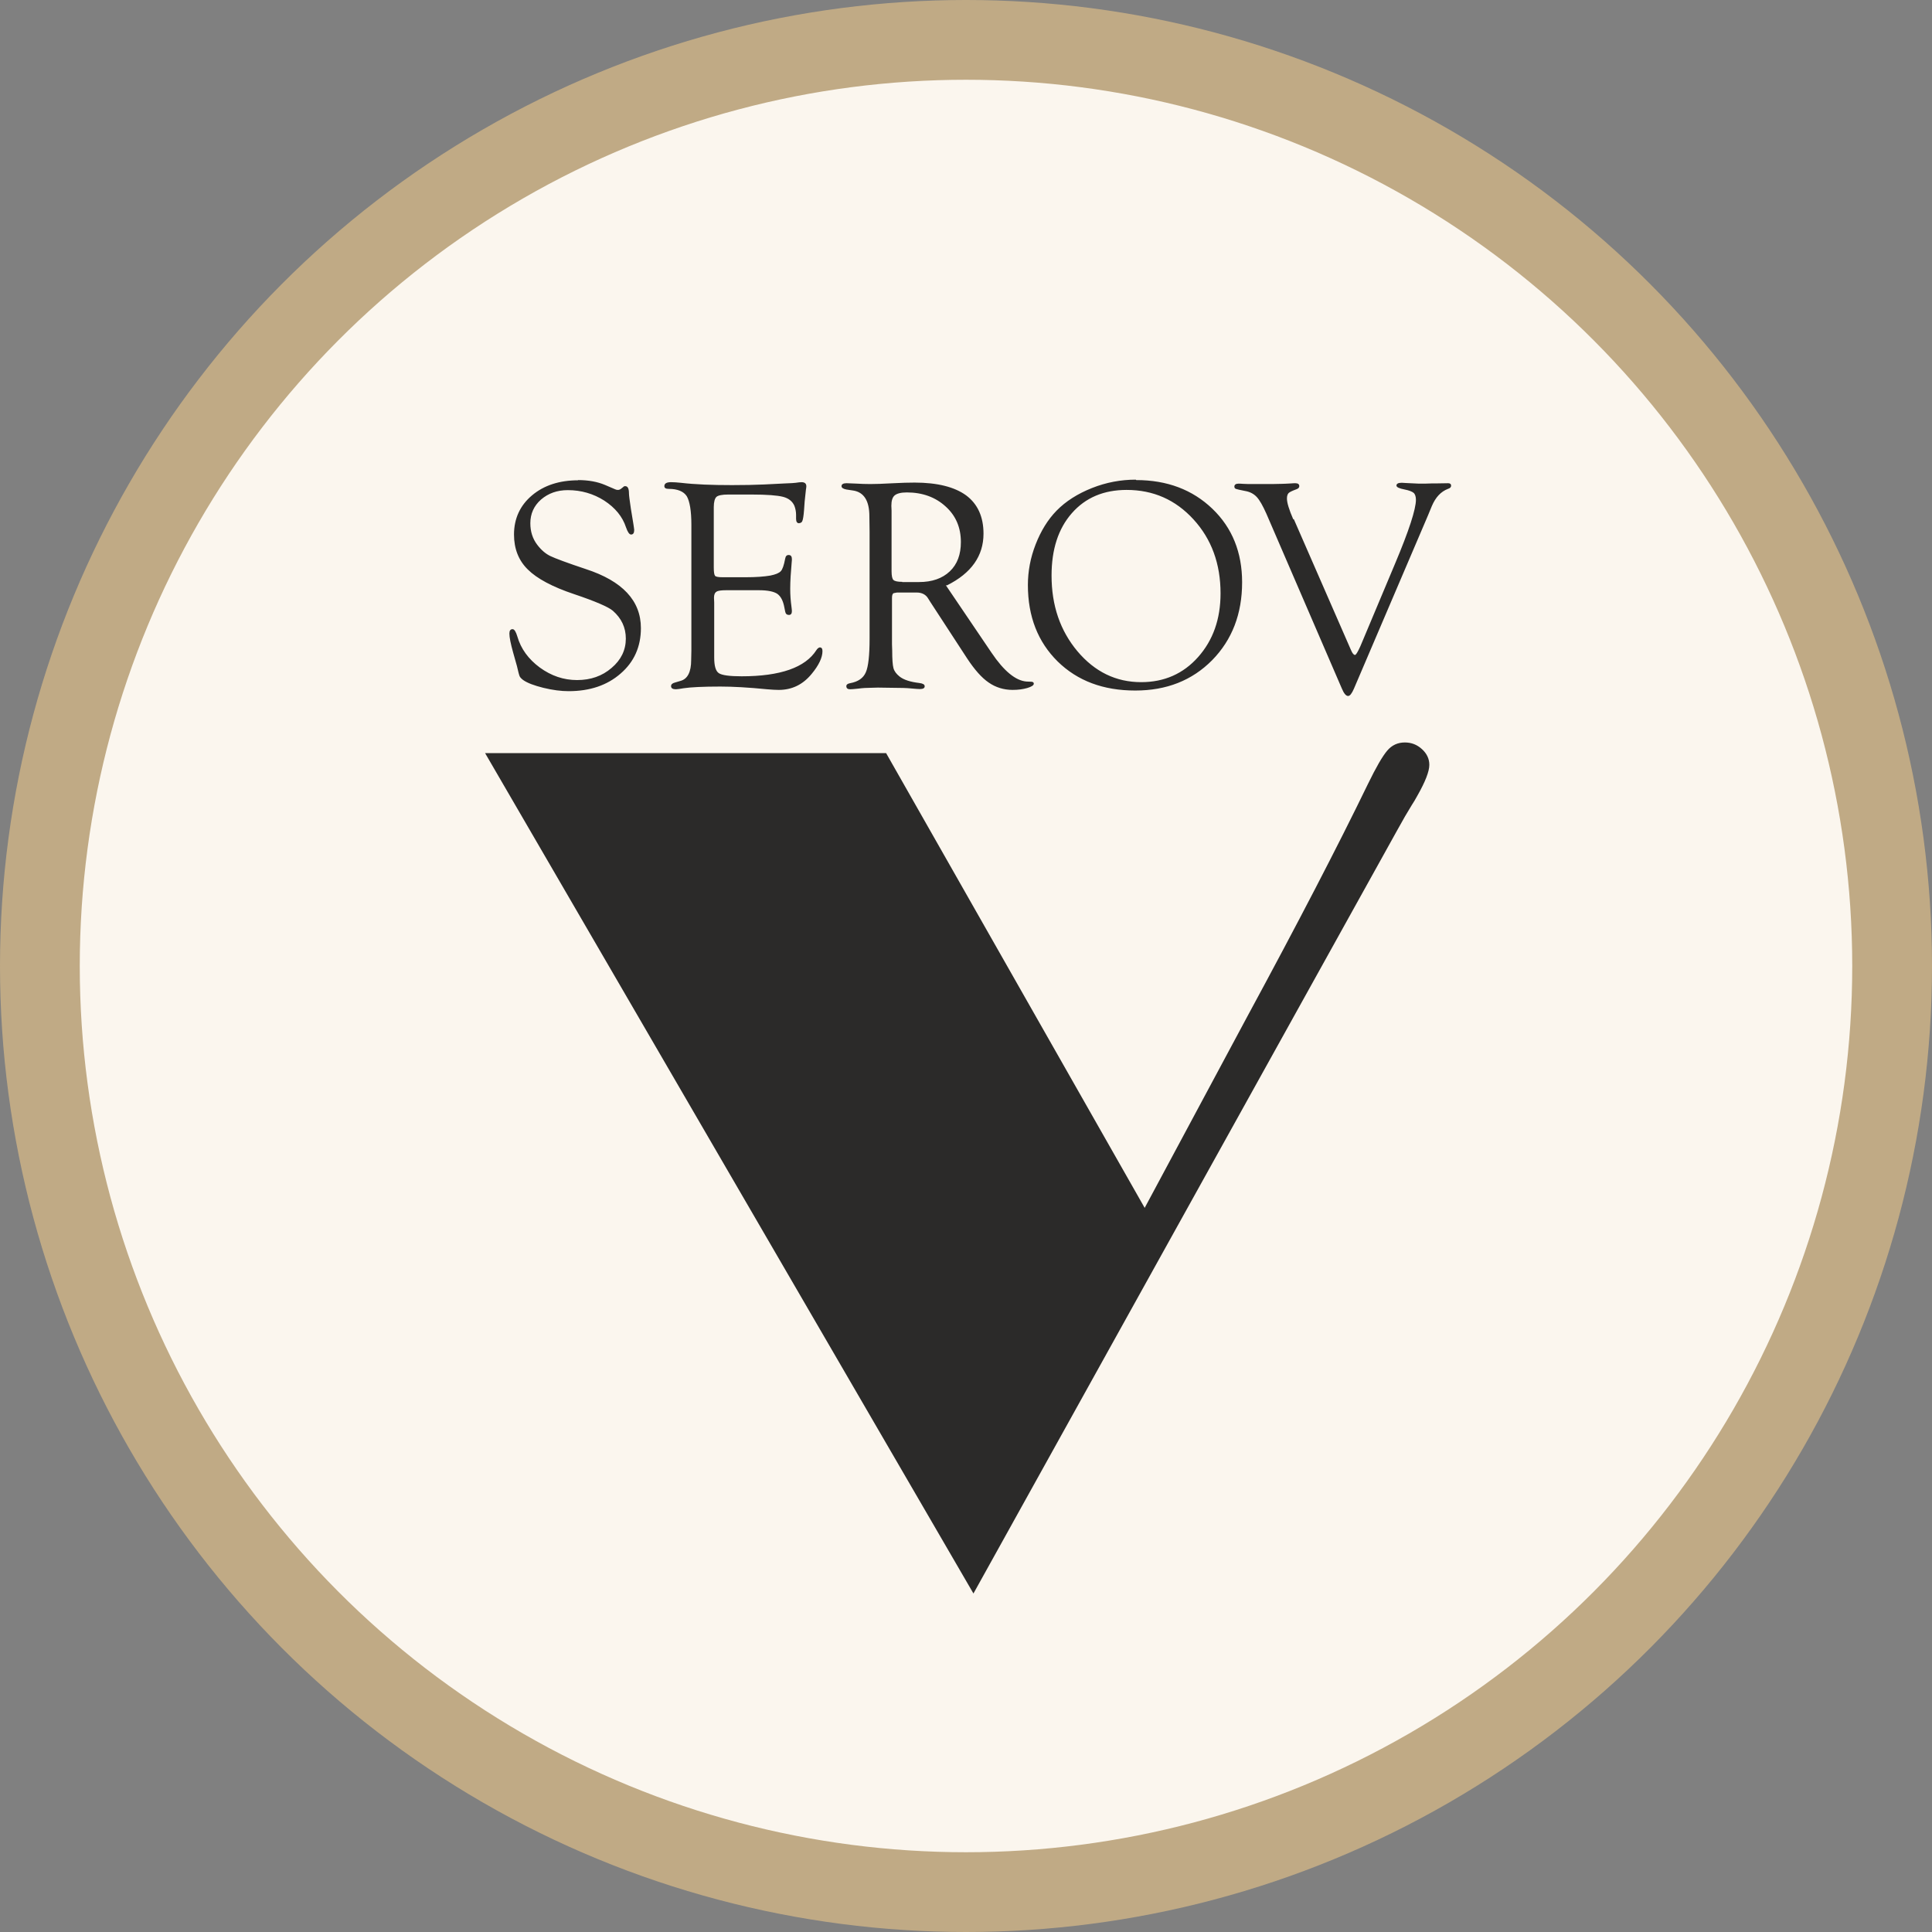 <?xml version="1.0" encoding="UTF-8" standalone="no"?>
<!-- Creator: CorelDRAW X6 -->

<svg
   xmlns:dc="http://purl.org/dc/elements/1.1/"
   xmlns:cc="http://creativecommons.org/ns#"
   xmlns:rdf="http://www.w3.org/1999/02/22-rdf-syntax-ns#"
   xmlns:svg="http://www.w3.org/2000/svg"
   xmlns="http://www.w3.org/2000/svg"
   xmlns:sodipodi="http://sodipodi.sourceforge.net/DTD/sodipodi-0.dtd"
   xmlns:inkscape="http://www.inkscape.org/namespaces/inkscape"
   xml:space="preserve"
   width="29.104mm"
   height="29.104mm"
   version="1.1"
   style="clip-rule:evenodd;fill-rule:evenodd;image-rendering:optimizeQuality;shape-rendering:geometricPrecision;text-rendering:geometricPrecision"
   viewBox="0 0 2910.417 2910.417"
   id="svg12"
   sodipodi:docname="logo-footer.svg"
   inkscape:version="0.92.4 (5da689c313, 2019-01-14)"><rect x="0" y="0" width="2910.417" height="2910.417" fill="#808080" stroke="none"/><sodipodi:namedview
   pagecolor="#ffffff"
   bordercolor="#666666"
   borderopacity="1"
   objecttolerance="10"
   gridtolerance="10"
   guidetolerance="10"
   inkscape:pageopacity="0"
   inkscape:pageshadow="2"
   inkscape:window-width="1920"
   inkscape:window-height="1017"
   id="namedview14"
   showgrid="false"
   inkscape:zoom="0.47"
   inkscape:cx="-841.1383"
   inkscape:cy="203.53696"
   inkscape:window-x="1358"
   inkscape:window-y="-8"
   inkscape:window-maximized="1"
   inkscape:current-layer="g829"
   inkscape:snap-object-midpoints="true" />
 <defs
   id="defs4">
  <style
   type="text/css"
   id="style2">
   <![CDATA[
    .fil0 {fill:#2B2A29;fill-rule:nonzero}
   ]]>
  </style>
 </defs>
 <g
   id="Слой_x0020_1"
   transform="translate(307.042,-3741.499)">
  
  
 <g
   id="g829"><circle
     r="1395.131"
     cy="5196.707"
     cx="1148.167"
     id="path819"
     style="opacity:1;fill:#fbf6ee;fill-opacity:1;stroke:#c0aa85;stroke-width:120.155;stroke-miterlimit:4;stroke-dasharray:none;stroke-opacity:1" /><g
     transform="matrix(1.1,0,0,1.1,-3051.163,-3212.41)"
     id="g823"><path
       class="fil0"
       d="m 4050.599,6979.19 c 42.443,0 77.144,13.192 104.388,39.289 27.244,26.097 40.723,59.937 40.723,100.66 0,43.304 -13.765,78.865 -41.01,106.682 -27.531,27.818 -62.518,41.583 -105.248,41.583 -43.877,0 -79.151,-13.192 -106.395,-39.862 -26.957,-26.671 -40.723,-61.371 -40.723,-104.675 0,-18.641 3.441,-37.282 10.611,-55.635 7.17,-18.354 16.633,-33.84 28.678,-46.172 12.618,-12.905 28.965,-23.229 48.466,-30.972 19.501,-7.743 39.576,-11.471 59.937,-11.471 z m -764.556,0 c 14.626,0 26.671,2.294 36.995,6.596 l 14.052,6.022 c 1.147,0.574 2.294,0.86 3.728,0.86 1.721,0 3.155,-0.574 4.875,-2.007 l 2.868,-2.294 c 0.287,-0.574 1.147,-0.86 2.294,-0.86 3.441,0 5.162,3.155 5.162,10.037 0,2.294 0.86,9.177 2.581,20.648 l 3.441,20.935 c 0.574,4.302 1.147,7.17 1.147,8.317 0,4.302 -1.434,6.309 -4.302,6.309 -2.294,0 -4.588,-3.155 -6.883,-9.751 -4.875,-14.912 -14.912,-26.957 -29.825,-36.708 -14.913,-9.464 -31.546,-14.339 -49.9,-14.339 -14.626,0 -26.671,4.302 -36.708,12.905 -9.751,8.603 -14.626,19.501 -14.626,32.406 0,11.471 3.155,21.222 9.464,29.538 5.449,7.17 11.471,12.332 18.067,15.486 6.596,3.155 22.656,9.177 48.466,17.78 50.187,16.346 75.423,43.304 75.423,80.872 0,25.237 -9.177,46.172 -27.818,62.231 -18.354,16.06 -42.157,24.09 -71.121,24.09 -10.324,0 -21.795,-1.434 -34.7,-4.588 -12.618,-3.155 -21.795,-6.596 -27.531,-10.611 -2.294,-1.721 -4.015,-3.441 -4.875,-5.162 -0.86,-2.007 -2.007,-6.596 -3.728,-14.052 -0.287,-1.147 -2.007,-7.17 -5.162,-18.354 -3.441,-12.332 -5.162,-20.935 -5.162,-26.097 0,-4.015 1.434,-6.022 4.302,-6.022 2.581,0 4.588,3.441 6.596,10.037 4.875,16.92 15.199,30.972 30.686,42.443 15.773,11.471 32.693,17.207 51.047,17.207 18.641,0 34.414,-5.449 47.319,-16.633 12.905,-10.898 19.501,-24.376 19.501,-40.149 0,-15.199 -6.022,-27.818 -17.78,-38.142 -6.022,-5.162 -23.803,-12.905 -52.768,-22.656 -30.112,-10.037 -51.334,-21.509 -63.665,-33.84 -12.618,-12.332 -18.927,-28.391 -18.927,-47.892 0,-21.795 8.317,-39.862 24.663,-53.628 16.346,-13.765 37.568,-20.648 63.379,-20.648 z m 186.12,37.281 v 82.306 c 0,6.309 0.574,10.037 1.721,11.471 1.147,1.434 4.588,2.007 10.611,2.007 h 31.259 c 14.339,0 25.523,-0.86 33.84,-2.294 7.17,-1.434 12.045,-3.441 14.339,-6.022 2.294,-2.294 4.302,-8.03 6.022,-17.207 0.574,-3.441 2.294,-5.162 5.162,-4.875 2.581,0 4.015,2.007 4.015,5.449 0,0.86 0,2.294 -0.287,4.588 -1.147,13.192 -2.007,25.237 -2.007,36.134 0,8.317 0.574,16.346 1.721,24.663 0.287,2.581 0.574,4.588 0.574,6.022 0,3.441 -1.434,5.162 -4.015,5.162 -2.868,0 -4.588,-1.434 -5.162,-4.588 l -1.147,-5.736 c -1.721,-9.177 -4.875,-15.199 -9.751,-18.641 -4.875,-3.155 -13.192,-4.875 -24.95,-4.875 h -45.025 c -6.596,0 -11.184,0.574 -13.192,2.007 -2.294,1.434 -3.441,4.015 -3.441,8.317 l 0.287,6.596 v 75.136 c 0,11.471 2.007,18.641 6.309,21.509 4.302,2.868 14.626,4.302 31.259,4.302 53.054,0 87.181,-12.045 102.38,-35.847 1.434,-2.294 3.155,-3.441 4.588,-3.728 2.581,0 3.728,1.721 3.728,5.162 0,8.603 -4.875,19.214 -14.913,31.259 -12.045,14.626 -26.957,21.795 -45.025,21.795 -4.015,0 -9.177,-0.287 -15.773,-0.86 -25.81,-2.581 -47.319,-3.728 -64.239,-3.728 -23.803,0 -40.436,0.86 -50.187,2.294 -5.162,0.86 -8.603,1.434 -10.611,1.434 -4.302,0 -6.596,-1.434 -6.596,-4.302 0,-2.294 1.721,-4.015 5.162,-4.875 l 7.743,-2.294 c 9.751,-2.581 14.626,-12.332 14.626,-28.391 l 0.287,-13.192 v -172.068 c 0,-19.501 -2.294,-32.406 -6.309,-39.289 -4.302,-6.596 -12.618,-10.037 -24.663,-10.037 -4.015,0 -6.022,-1.147 -6.022,-3.728 0,-3.728 3.155,-5.449 9.177,-5.449 3.441,0 8.03,0.287 13.479,0.86 19.501,2.294 42.73,3.155 69.974,3.155 16.633,0 31.259,-0.287 43.877,-0.86 l 28.678,-1.434 c 8.03,-0.287 12.905,-0.574 14.626,-0.86 3.728,-0.574 6.309,-0.86 8.03,-0.86 4.588,0 6.596,2.007 6.596,5.736 0,1.147 -0.287,2.868 -0.574,4.588 -0.287,2.007 -0.86,7.17 -1.721,16.06 l -0.86,12.045 c -0.574,7.743 -1.434,12.618 -2.294,14.626 -0.574,2.007 -2.294,2.868 -4.588,3.155 -2.581,0 -4.015,-2.007 -4.015,-6.022 v -5.449 c 0,-4.302 -0.86,-8.603 -2.294,-12.332 -2.581,-6.022 -7.743,-10.324 -15.486,-12.332 -7.743,-2.007 -22.082,-3.155 -43.304,-3.155 h -31.833 c -8.317,0 -13.765,1.147 -16.06,3.155 -2.294,2.007 -3.728,6.883 -3.728,14.052 z m 794.381,16.346 78.291,179.238 c 2.007,4.588 3.728,6.596 5.449,6.596 1.434,0 3.728,-4.015 7.17,-11.471 l 3.155,-7.456 44.451,-105.822 c 19.214,-45.598 28.678,-74.85 28.678,-87.755 0,-4.302 -1.147,-7.743 -3.155,-9.464 -2.007,-1.721 -6.309,-3.441 -12.332,-4.588 -7.456,-1.434 -11.184,-3.155 -11.184,-5.449 0,-2.294 2.294,-3.728 6.596,-3.728 0.86,0 2.868,0 6.022,0.287 10.037,0.574 16.06,0.86 18.067,0.86 h 8.317 l 9.177,-0.287 h 5.162 l 17.494,-0.287 c 2.581,0 4.015,1.147 4.015,3.441 0,2.007 -1.434,3.441 -4.302,4.302 -9.751,3.728 -16.92,11.471 -22.082,23.516 l -5.449,13.192 -101.233,236.88 c -2.868,6.596 -5.449,10.037 -8.03,10.037 -2.868,0 -5.736,-3.441 -8.603,-10.324 l -103.241,-239.175 c -4.875,-10.898 -9.177,-18.641 -13.192,-22.942 -4.015,-4.302 -9.177,-7.17 -16.06,-8.317 -7.17,-1.434 -11.184,-2.294 -12.618,-2.868 -1.434,-0.574 -2.007,-1.721 -2.007,-3.155 0,-2.581 2.007,-4.015 5.736,-4.015 1.147,0 3.155,0 6.022,0.287 2.294,0.287 9.177,0.287 20.361,0.287 h 19.214 l 13.479,-0.287 c 2.868,0 7.17,-0.287 12.905,-0.574 2.581,-0.287 4.588,-0.287 5.736,-0.287 3.728,0 5.449,1.434 5.449,4.015 0,2.007 -1.434,3.441 -4.015,4.302 -5.449,2.007 -9.177,3.728 -10.611,5.162 -1.434,1.434 -2.294,4.015 -2.294,7.456 0,5.736 2.868,15.199 8.603,28.391 z m -476.628,90.336 55.922,82.593 6.596,9.751 c 17.207,25.523 33.267,38.429 47.892,39.576 l 6.596,0.287 c 2.294,0 3.728,1.147 3.441,2.868 0,2.007 -3.155,4.015 -8.89,5.736 -6.022,1.721 -12.618,2.581 -20.075,2.581 -12.045,0 -23.229,-3.441 -32.693,-10.037 -9.751,-6.596 -19.501,-17.78 -29.538,-32.98 l -50.473,-77.431 -2.868,-4.588 c -3.155,-5.449 -8.603,-8.317 -15.773,-8.317 h -26.957 l -4.588,0.86 c -1.721,0.86 -2.294,3.155 -2.294,6.596 v 63.665 l 0.287,8.317 c 0,11.758 0.574,19.788 1.721,24.09 1.147,4.302 4.015,8.03 8.317,11.471 5.736,4.588 14.913,7.456 26.957,8.89 4.875,0.574 7.456,2.007 7.456,4.302 0.287,2.581 -2.007,4.015 -6.596,4.015 -2.007,0 -6.022,-0.287 -12.045,-0.86 -5.449,-0.574 -14.052,-0.86 -25.81,-0.86 l -19.501,-0.287 -10.611,0.287 c -4.588,0 -10.324,0.287 -16.633,1.147 -5.449,0.574 -8.89,0.86 -10.898,0.86 -3.441,0 -5.162,-1.434 -5.162,-4.302 0,-2.007 1.721,-3.441 5.162,-4.015 10.898,-2.007 18.067,-6.883 21.509,-14.912 3.441,-7.743 5.162,-23.229 5.162,-46.172 v -146.258 l -0.287,-21.222 c 0,-21.222 -7.456,-32.98 -22.082,-35.274 l -9.464,-1.434 c -4.302,-0.86 -6.596,-2.294 -6.596,-4.588 0,-2.581 2.294,-4.015 6.883,-4.015 1.147,0 5.736,0.287 14.339,0.574 4.875,0.287 10.898,0.574 18.067,0.574 6.309,0 16.92,-0.287 32.119,-1.147 10.898,-0.574 20.361,-0.86 28.678,-0.86 31.259,0 54.775,6.022 70.548,17.494 15.773,11.758 23.803,29.252 23.803,52.481 0,30.399 -16.633,54.202 -50.187,70.835 z m -59.65,-4.302 h 22.942 c 17.78,0 31.833,-4.875 42.157,-14.626 10.324,-9.751 15.199,-23.229 15.199,-40.149 0,-19.788 -6.883,-36.134 -20.935,-48.753 -13.765,-12.618 -31.546,-19.214 -53.054,-19.214 -8.03,0 -13.479,1.434 -16.633,4.015 -3.155,2.581 -4.588,7.456 -4.588,14.339 l 0.287,6.596 v 82.879 c 0,6.309 0.86,10.611 2.581,12.045 1.721,1.721 5.736,2.581 12.045,2.581 z m 307.428,-126.183 c -31.546,0 -56.496,10.611 -75.136,31.833 -18.641,21.222 -27.818,49.613 -27.818,85.46 0,41.01 11.758,75.423 35.561,103.814 23.803,28.104 52.768,42.157 87.181,42.157 31.546,0 57.643,-11.471 78.004,-34.414 20.361,-22.942 30.686,-51.907 30.686,-87.181 0,-40.436 -12.332,-74.276 -36.995,-101.233 -24.663,-26.957 -55.062,-40.436 -91.77,-40.436 z"
       id="path7"
       inkscape:connector-curvature="0"
       style="fill:#2b2a29;fill-rule:nonzero;stroke-width:0.287" /><path
       class="fil0"
       d="m 4062.357,7975.751 139.949,-260.97 c 69.114,-127.617 124.463,-234.299 165.759,-319.473 11.184,-22.942 19.788,-37.855 26.384,-45.598 6.309,-7.456 14.339,-11.184 24.09,-11.184 8.89,0 16.633,2.868 23.516,9.177 6.596,6.022 10.037,13.192 10.037,21.509 0,8.89 -5.449,22.942 -16.346,42.157 -2.581,4.875 -5.449,9.464 -8.03,13.479 -5.162,8.317 -12.045,20.075 -20.361,35.274 L 3827.771,8504 3159,7353.151 h 549.184 l 354.173,622.886 z"
       id="path9"
       inkscape:connector-curvature="0"
       style="fill:#2b2a29;fill-rule:nonzero;stroke-width:0.287" /></g></g></g>
</svg>